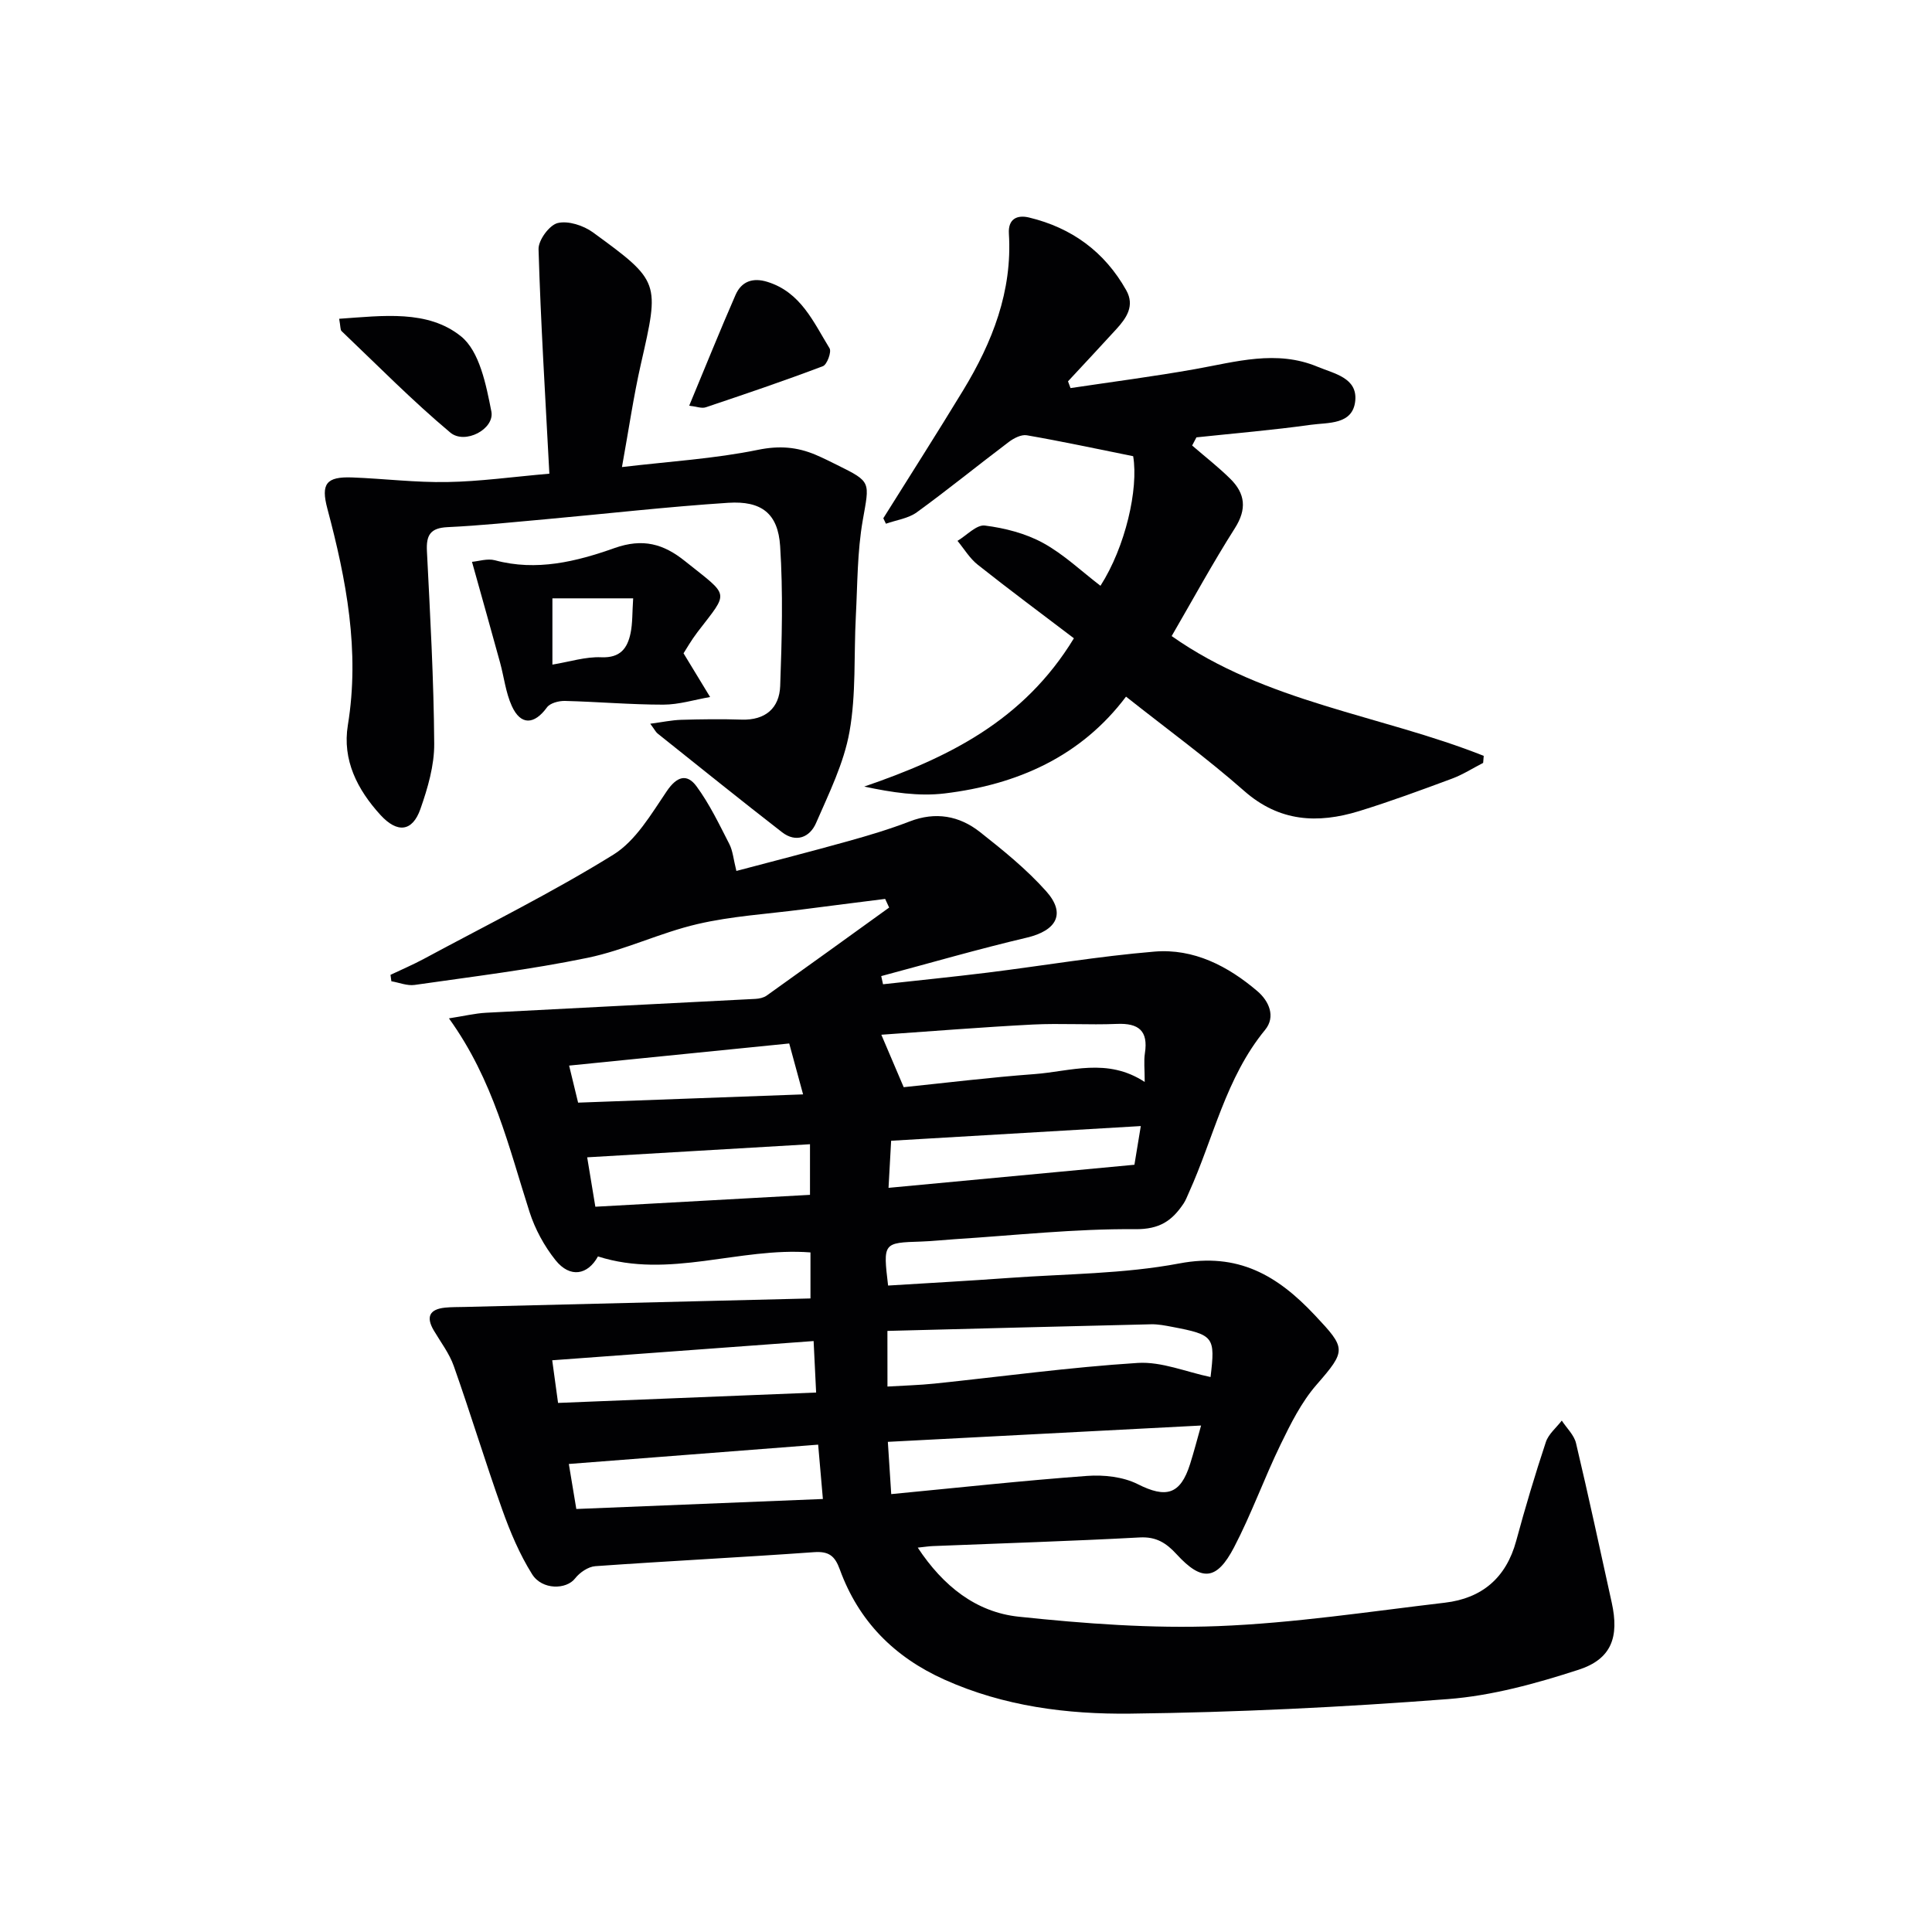 <svg enable-background="new 0 0 400 400" viewBox="0 0 400 400" xmlns="http://www.w3.org/2000/svg"><g fill="#010103"><path d="m167.8 268.83c0-4.08 0-6.68 0-9.53-14.73-1.13-29.23 5.56-44 .83-2.09 3.82-5.76 4.56-8.79.77-2.33-2.92-4.24-6.43-5.38-9.99-4.3-13.39-7.43-27.22-16.68-40.07 3.18-.49 5.42-1.04 7.68-1.16 18.59-.99 37.18-1.9 55.76-2.87.8-.04 1.72-.24 2.35-.69 8.48-6.04 16.91-12.14 25.35-18.22-.28-.6-.55-1.19-.83-1.79-5.74.73-11.47 1.44-17.21 2.19-7.23.94-14.58 1.37-21.65 3.02-7.72 1.79-15.03 5.39-22.77 6.99-11.81 2.44-23.83 3.89-35.79 5.61-1.54.22-3.21-.49-4.81-.76-.06-.44-.12-.88-.18-1.33 2.31-1.1 4.68-2.11 6.93-3.32 13.14-7.08 26.55-13.72 39.21-21.56 4.64-2.88 7.84-8.4 11.06-13.15 2.09-3.08 4.17-3.69 6.15-1.01 2.7 3.67 4.71 7.88 6.8 11.96.73 1.42.85 3.15 1.46 5.57 7.85-2.08 15.49-4.03 23.08-6.15 4.31-1.2 8.63-2.49 12.8-4.1 5.36-2.07 10.27-1.18 14.55 2.19 4.81 3.79 9.64 7.7 13.7 12.25 4.16 4.65 2.17 8.16-4.01 9.62-10.11 2.38-20.1 5.28-30.13 7.96.12.56.24 1.13.37 1.69 7.21-.8 14.44-1.52 21.64-2.41 11.52-1.43 22.99-3.39 34.55-4.35 8.13-.68 15.23 2.99 21.33 8.2 2.39 2.04 3.83 5.27 1.58 8.01-8.16 9.93-10.66 22.41-15.78 33.7-.34.75-.63 1.55-1.08 2.23-2.39 3.57-4.94 5.38-10.05 5.33-12.43-.11-24.88 1.28-37.32 2.07-2.32.15-4.63.41-6.95.49-7.92.25-7.92.23-6.87 9.11 8.32-.52 16.69-.97 25.06-1.58 11.77-.85 23.71-.82 35.24-3 12.16-2.3 20.28 2.45 28.02 10.68 6.53 6.94 6.61 7.29.35 14.48-3.09 3.56-5.31 8-7.39 12.29-3.41 7.01-6.05 14.42-9.65 21.32-3.6 6.89-6.67 7.13-11.88 1.46-2.16-2.35-4.21-3.68-7.64-3.5-14.28.77-28.57 1.21-42.86 1.79-.8.03-1.59.16-3.11.32 5.27 7.98 12.09 13.37 20.9 14.3 13.68 1.44 27.54 2.48 41.26 1.95 15.7-.61 31.34-3.01 46.98-4.85 7.66-.9 12.68-5.13 14.76-12.79 1.86-6.87 3.9-13.71 6.14-20.46.55-1.67 2.17-2.98 3.3-4.45 1.01 1.55 2.55 2.98 2.95 4.68 2.6 10.96 4.96 21.99 7.39 32.99 1.57 7.11-.01 11.7-6.88 13.92-8.77 2.84-17.91 5.37-27.04 6.07-21.87 1.68-43.83 2.75-65.76 3.01-13.08.15-26.15-1.51-38.45-7.03-10.46-4.7-17.79-12.12-21.69-22.83-1.01-2.78-2.24-3.79-5.33-3.57-15.08 1.08-30.19 1.83-45.28 2.9-1.47.1-3.24 1.31-4.19 2.53-1.79 2.33-6.82 2.45-8.9-.86-2.6-4.14-4.55-8.78-6.2-13.41-3.51-9.84-6.54-19.85-10.02-29.7-.92-2.61-2.7-4.93-4.13-7.35-1.67-2.82-.9-4.41 2.34-4.74 1.32-.13 2.66-.11 3.99-.14 23.74-.58 47.45-1.16 71.65-1.76zm16.72 40.51c13.85-1.33 27.19-2.79 40.56-3.77 3.46-.25 7.43.18 10.46 1.7 5.86 2.96 8.84 2.21 10.85-4.14.79-2.5 1.45-5.04 2.28-7.99-21.78 1.14-43.11 2.25-64.85 3.38.23 3.47.45 6.86.7 10.82zm-.78-22.27c3.47-.21 6.61-.29 9.72-.61 14.03-1.46 28.03-3.39 42.09-4.28 4.95-.31 10.06 1.88 15.08 2.92 1-8.32.71-8.74-7.91-10.38-1.46-.28-2.96-.58-4.44-.54-18.08.42-36.16.9-54.55 1.37.01 4.16.01 7.42.01 11.52zm53.26-63.06c0-2.64-.21-4.33.04-5.95.72-4.65-1.29-6.26-5.79-6.07-5.81.24-11.64-.16-17.44.13-10.48.54-20.94 1.39-31.34 2.11 1.61 3.77 2.99 7.02 4.63 10.86 8.66-.89 17.85-2.03 27.08-2.71 7.44-.55 15.05-3.47 22.82 1.63zm-119.23 79.09c.55 3.33 1 6.01 1.55 9.32 17.23-.7 34.04-1.38 51.05-2.07-.37-4.26-.66-7.52-.98-11.25-17.18 1.32-33.95 2.63-51.62 4zm50.68-25.45c-18.34 1.35-36.12 2.66-54.12 3.98.46 3.35.81 5.91 1.21 8.83 17.91-.72 35.52-1.43 53.43-2.15-.2-4.18-.35-7.11-.52-10.66zm-.75-40.75c-15.68.92-30.71 1.81-46.13 2.71.57 3.43 1.1 6.63 1.69 10.23 15.17-.84 29.94-1.66 44.44-2.46 0-4.1 0-6.9 0-10.48zm16.26 9.03c17.18-1.61 33.71-3.17 50.91-4.78.27-1.66.76-4.6 1.32-8.01-17.76 1.04-34.59 2.03-51.69 3.04-.18 3.3-.34 6.09-.54 9.75zm-66.13-25.31c.7 2.88 1.22 5.03 1.86 7.67 15.55-.57 30.81-1.13 46.58-1.71-1.14-4.2-1.99-7.31-2.87-10.54-15.23 1.53-30.02 3.02-45.57 4.58z"/><path d="m246.82 92.24c2.64 2.28 5.4 4.43 7.89 6.88 3.11 3.06 3.48 6.28.95 10.25-4.62 7.27-8.74 14.85-13.08 22.32 19.52 13.78 43.25 16.32 64.61 24.8-.04.49-.08.97-.12 1.46-2.15 1.1-4.21 2.43-6.45 3.26-6.38 2.37-12.77 4.73-19.26 6.73-8.55 2.62-16.48 2.23-23.77-4.19-7.71-6.79-16.06-12.87-24.46-19.52-9.33 12.4-22.5 18.22-37.53 20.04-5.39.65-10.95-.2-16.67-1.42 17.36-5.95 33.03-13.63 43.41-30.7-6.6-5.02-13.34-10.02-19.91-15.23-1.66-1.31-2.81-3.27-4.19-4.94 1.9-1.13 3.94-3.39 5.67-3.17 4.12.52 8.42 1.62 12.04 3.6 4.29 2.35 7.95 5.86 11.89 8.87 5.15-8.03 7.91-20.04 6.77-26.83-7.64-1.54-14.8-3.08-22.02-4.33-1.15-.2-2.71.61-3.75 1.4-6.38 4.81-12.57 9.86-19.03 14.55-1.77 1.28-4.24 1.6-6.39 2.36-.18-.38-.36-.75-.54-1.13 5.53-8.84 11.14-17.62 16.55-26.52 6.03-9.93 10.19-20.48 9.45-32.41-.19-3.08 1.73-3.92 4.16-3.34 8.84 2.12 15.67 7.1 20.14 15.07 1.8 3.21.05 5.74-2.05 8.04-3.31 3.63-6.67 7.21-10.01 10.81.17.47.35.93.52 1.4 8.59-1.29 17.2-2.4 25.75-3.92 8.48-1.51 16.89-4.06 25.42-.49 3.43 1.43 8.26 2.28 7.78 7.05-.51 5.01-5.63 4.46-9.2 4.96-7.86 1.1-15.78 1.76-23.68 2.6-.3.56-.59 1.13-.89 1.69z"/><path d="m113.74 98.07c-.84-16-1.79-31.23-2.24-46.47-.06-1.87 2.24-5 3.96-5.42 2.17-.53 5.33.5 7.29 1.92 13.97 10.19 13.81 10.26 9.93 27.31-1.5 6.6-2.47 13.33-3.91 21.29 9.88-1.17 19.15-1.72 28.17-3.57 4.41-.9 8.08-.6 11.95 1.04 1.53.65 3.02 1.4 4.51 2.14 7.08 3.5 6.62 3.42 5.22 11.44-1.14 6.51-1.08 13.23-1.43 19.87-.42 7.97.08 16.09-1.31 23.87-1.16 6.52-4.25 12.75-6.93 18.92-1.28 2.94-4.13 4.14-7.04 1.89-8.66-6.72-17.2-13.6-25.77-20.44-.36-.29-.58-.76-1.51-2.02 2.5-.33 4.45-.75 6.4-.81 4.16-.12 8.34-.18 12.5-.04 4.94.16 7.83-2.38 8-6.97.35-9.64.61-19.34-.01-28.95-.44-6.77-3.86-9.42-10.77-8.97-12.6.82-25.15 2.26-37.73 3.4-6.78.61-13.56 1.32-20.36 1.64-3.55.17-4.44 1.63-4.27 4.96.67 13.29 1.42 26.58 1.51 39.88.03 4.51-1.34 9.19-2.86 13.52-1.66 4.72-4.79 5.04-8.27 1.23-4.79-5.25-7.93-11.38-6.75-18.6 2.51-15.36-.32-30.11-4.24-44.81-1.37-5.15-.25-6.67 5.15-6.47 6.56.25 13.12 1.07 19.66.95 6.72-.11 13.43-1.06 21.15-1.73z"/><path d="m97.72 116.32c1.34-.11 3.19-.74 4.76-.32 8.61 2.32 16.88.26 24.75-2.53 5.88-2.08 10.14-.87 14.6 2.71 9.31 7.47 9.18 6.07 2.57 14.7-1.29 1.69-2.35 3.56-2.88 4.38 2.08 3.43 3.79 6.24 5.5 9.05-3.23.56-6.46 1.58-9.7 1.58-6.79 0-13.57-.6-20.36-.77-1.26-.03-3.07.44-3.72 1.34-2.63 3.61-5.44 3.76-7.28-.3-1.27-2.8-1.61-6.02-2.44-9.03-1.82-6.63-3.69-13.26-5.8-20.81zm33.37 7.56c-6.07 0-11.31 0-16.72 0v13.72c3.59-.59 6.87-1.66 10.11-1.52 3.96.17 5.43-1.87 6.08-5.03.42-2.05.33-4.21.53-7.17z"/><path d="m70.22 66c9.09-.63 18.35-1.9 25.22 3.63 3.85 3.09 5.21 10.05 6.29 15.55.72 3.65-5.47 6.93-8.51 4.37-7.85-6.58-15.07-13.92-22.5-21-.28-.26-.2-.91-.5-2.55z"/><path d="m142.69 84c3.37-8.09 6.37-15.57 9.6-22.95 1.22-2.78 3.55-3.64 6.6-2.69 6.92 2.15 9.53 8.33 12.86 13.75.45.73-.52 3.38-1.37 3.7-8.02 3.04-16.14 5.79-24.28 8.52-.82.28-1.89-.16-3.41-.33z"/></g></svg>